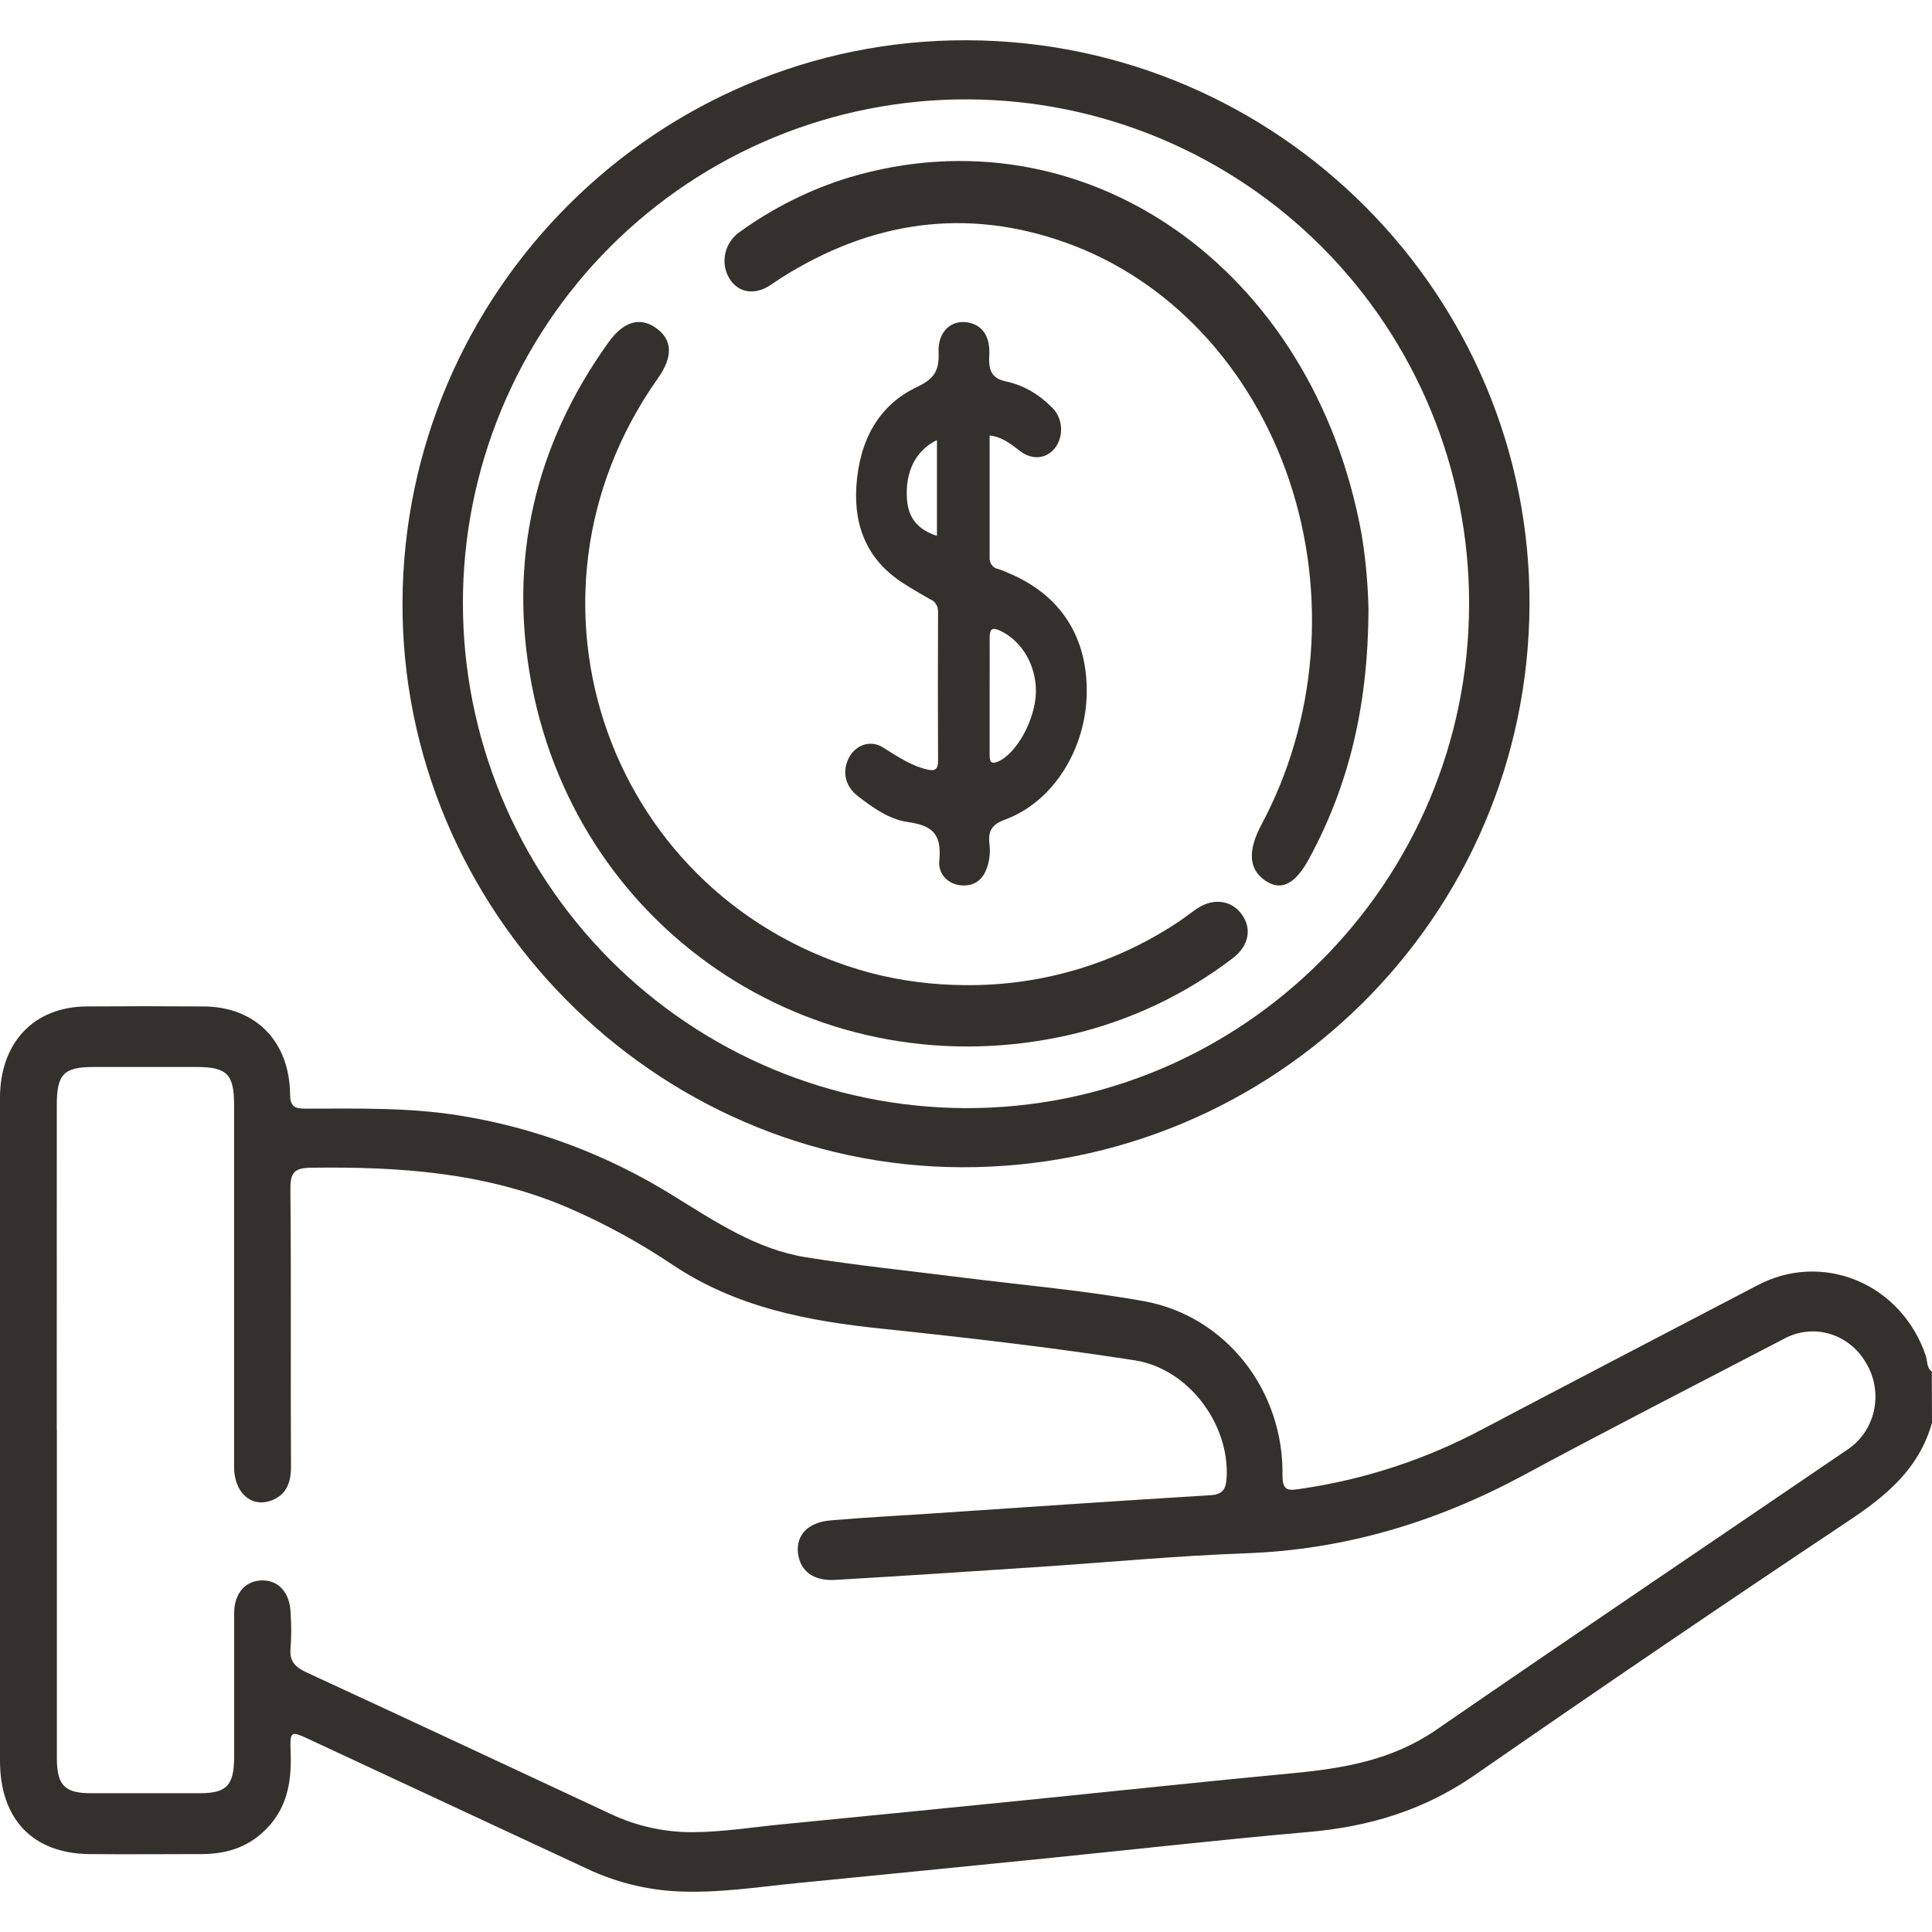 <?xml version="1.0" encoding="UTF-8"?> <svg xmlns="http://www.w3.org/2000/svg" width="48" height="48" viewBox="0 0 48 48" fill="none"> <path d="M48 35.351C47.673 36.501 46.857 37.167 45.927 37.786C42.812 39.863 39.714 41.969 36.635 44.105C35.374 44.979 34.005 45.385 32.514 45.515C30.384 45.701 28.256 45.942 26.127 46.156C24.03 46.368 21.933 46.576 19.836 46.782C18.827 46.881 17.822 47.043 16.803 46.989C16.038 46.949 15.288 46.759 14.59 46.431L7.677 43.211C7.22 42.999 7.201 43.003 7.221 43.536C7.246 44.21 7.155 44.831 6.699 45.351C6.243 45.87 5.669 46.062 5.018 46.064C4.081 46.064 3.14 46.074 2.207 46.064C0.807 46.044 0 45.19 0 43.745C0 38.256 0 32.766 0 27.276C0 25.903 0.842 25.012 2.154 25.005C3.123 24.998 4.091 24.998 5.059 25.005C6.337 25.012 7.188 25.856 7.207 27.18C7.207 27.505 7.332 27.544 7.592 27.544C8.855 27.544 10.118 27.51 11.378 27.709C13.277 28.007 15.102 28.691 16.75 29.721C17.783 30.36 18.808 31.042 20.019 31.236C21.312 31.444 22.617 31.575 23.917 31.741C25.433 31.932 26.961 32.062 28.463 32.335C29.43 32.519 30.303 33.055 30.925 33.847C31.548 34.64 31.881 35.637 31.863 36.662C31.863 37.061 32.033 37.03 32.289 36.993C33.883 36.766 35.428 36.259 36.859 35.494C39.125 34.298 41.398 33.118 43.667 31.931C44.047 31.729 44.464 31.614 44.891 31.594C45.317 31.574 45.743 31.649 46.139 31.815C46.535 31.981 46.892 32.234 47.186 32.556C47.48 32.879 47.705 33.263 47.845 33.683C47.89 33.814 47.864 33.984 47.995 34.075L48 35.351ZM1.413 35.515C1.413 38.234 1.413 40.955 1.413 43.676C1.413 44.351 1.604 44.549 2.244 44.552C3.151 44.552 4.057 44.552 4.963 44.552C5.633 44.552 5.815 44.358 5.817 43.65C5.817 42.46 5.817 41.271 5.817 40.082C5.817 39.59 6.093 39.276 6.498 39.265C6.927 39.253 7.211 39.577 7.221 40.093C7.24 40.369 7.24 40.646 7.221 40.922C7.178 41.278 7.339 41.423 7.631 41.558C10.152 42.72 12.666 43.899 15.184 45.073C15.811 45.367 16.491 45.519 17.178 45.52C17.93 45.52 18.671 45.399 19.416 45.326C21.498 45.122 23.579 44.916 25.661 44.706C27.818 44.489 29.976 44.257 32.135 44.053C33.388 43.934 34.595 43.727 35.682 42.978C39.063 40.647 42.475 38.349 45.871 36.034C46.042 35.926 46.191 35.784 46.309 35.615C46.426 35.447 46.51 35.255 46.556 35.053C46.601 34.85 46.607 34.639 46.573 34.434C46.539 34.229 46.466 34.032 46.358 33.857C46.155 33.505 45.83 33.247 45.45 33.137C45.07 33.027 44.664 33.073 44.316 33.266C42.155 34.392 39.985 35.501 37.837 36.66C35.669 37.825 33.394 38.505 30.949 38.591C29.218 38.654 27.492 38.819 25.762 38.933C24.094 39.044 22.427 39.154 20.753 39.252C20.204 39.285 19.876 39.029 19.826 38.584C19.776 38.138 20.076 37.824 20.622 37.775C21.448 37.703 22.274 37.66 23.1 37.606C25.421 37.45 27.742 37.29 30.065 37.149C30.372 37.13 30.457 37.011 30.475 36.714C30.552 35.4 29.542 34.006 28.188 33.796C26.107 33.473 24.012 33.232 21.919 33.012C20.086 32.822 18.311 32.49 16.723 31.432C15.883 30.868 14.996 30.384 14.073 29.988C12.033 29.124 9.899 28.982 7.731 29.012C7.32 29.018 7.211 29.119 7.215 29.551C7.237 31.848 7.215 34.144 7.23 36.441C7.23 36.848 7.105 37.151 6.729 37.284C6.228 37.459 5.817 37.073 5.816 36.449C5.816 33.451 5.816 30.454 5.816 27.457C5.816 26.694 5.642 26.513 4.902 26.509C4.043 26.509 3.183 26.509 2.324 26.509C1.583 26.509 1.411 26.69 1.411 27.457C1.41 30.145 1.409 32.831 1.41 35.515H1.413Z" fill="#34312D"></path> <path d="M24.019 1C31.755 1.022 38.04 7.336 38 15.034C37.961 22.784 31.655 29.022 23.886 29C16.252 28.973 9.964 22.613 10 14.955C10.038 7.238 16.328 0.978 24.019 1ZM11.501 14.988C11.501 18.304 12.813 21.486 15.149 23.836C17.486 26.187 20.658 27.515 23.97 27.531C30.861 27.562 36.499 21.928 36.499 14.999C36.504 11.682 35.193 8.499 32.855 6.149C30.516 3.8 27.341 2.476 24.028 2.469C22.384 2.464 20.755 2.785 19.234 3.412C17.714 4.039 16.332 4.961 15.168 6.124C14.004 7.287 13.081 8.669 12.452 10.19C11.823 11.711 11.499 13.341 11.501 14.988Z" fill="#34312D"></path> <path d="M24.587 10.819C24.587 11.836 24.587 12.839 24.587 13.84C24.581 13.91 24.6 13.979 24.638 14.034C24.677 14.089 24.733 14.125 24.795 14.134C24.887 14.164 24.978 14.2 25.067 14.242C26.338 14.778 27.01 15.805 27 17.193C26.989 18.607 26.165 19.925 24.967 20.364C24.652 20.479 24.54 20.633 24.584 20.983C24.599 21.107 24.596 21.233 24.574 21.355C24.504 21.746 24.31 22.006 23.932 22C23.574 21.992 23.3 21.731 23.337 21.381C23.412 20.645 23.077 20.5 22.54 20.421C22.09 20.353 21.691 20.072 21.316 19.782C20.993 19.535 20.914 19.163 21.095 18.818C21.138 18.738 21.194 18.669 21.261 18.614C21.328 18.559 21.404 18.519 21.484 18.497C21.565 18.476 21.648 18.472 21.73 18.487C21.812 18.502 21.89 18.536 21.96 18.585C22.311 18.802 22.65 19.033 23.05 19.121C23.221 19.16 23.307 19.121 23.306 18.901C23.3 17.663 23.3 16.427 23.306 15.195C23.307 15.126 23.288 15.059 23.251 15.003C23.215 14.948 23.164 14.907 23.105 14.887C22.873 14.754 22.64 14.62 22.414 14.473C21.598 13.941 21.209 13.141 21.276 12.087C21.347 10.949 21.828 10.07 22.767 9.623C23.167 9.434 23.342 9.252 23.319 8.757C23.295 8.23 23.642 7.931 24.063 8.014C24.465 8.097 24.602 8.432 24.578 8.833C24.555 9.235 24.657 9.41 25.02 9.482C25.427 9.575 25.804 9.789 26.112 10.101C26.244 10.215 26.332 10.382 26.356 10.567C26.38 10.752 26.338 10.941 26.24 11.092C26.034 11.393 25.672 11.448 25.356 11.216C25.125 11.04 24.904 10.855 24.587 10.819ZM24.587 17.248V18.723C24.587 18.875 24.587 19.006 24.788 18.924C25.248 18.735 25.722 17.886 25.737 17.198C25.742 16.874 25.66 16.556 25.503 16.284C25.345 16.012 25.119 15.799 24.854 15.672C24.646 15.574 24.585 15.622 24.588 15.865C24.592 16.325 24.587 16.786 24.587 17.248ZM23.278 10.933C22.751 11.191 22.491 11.71 22.532 12.383C22.56 12.864 22.798 13.158 23.278 13.313V10.933Z" fill="#34312D"></path> <path d="M23.982 24.475C25.895 24.496 27.769 23.931 29.35 22.854C29.484 22.761 29.617 22.656 29.75 22.566C30.159 22.3 30.604 22.369 30.855 22.722C31.107 23.076 31.03 23.501 30.624 23.809C29.433 24.718 28.063 25.364 26.604 25.704C20.418 27.133 14.399 23.25 13.208 17.004C12.622 13.925 13.28 11.067 15.118 8.505C15.488 7.989 15.893 7.869 16.289 8.142C16.71 8.432 16.728 8.858 16.346 9.398C12.451 14.903 15.147 22.428 21.638 24.175C22.404 24.372 23.192 24.473 23.982 24.475Z" fill="#34312D"></path> <path d="M34 15.147C33.989 17.549 33.508 19.513 32.53 21.323C32.184 21.966 31.831 22.152 31.431 21.876C31.031 21.6 30.988 21.151 31.341 20.486C32.024 19.211 32.441 17.778 32.561 16.296C32.68 14.813 32.498 13.32 32.029 11.928C31.56 10.536 30.816 9.281 29.853 8.259C28.89 7.236 27.733 6.473 26.469 6.025C24.002 5.145 21.634 5.489 19.387 6.918C19.28 6.986 19.179 7.064 19.069 7.127C18.682 7.344 18.298 7.245 18.101 6.883C17.904 6.521 17.996 6.035 18.37 5.768C19.209 5.163 20.125 4.706 21.086 4.412C26.922 2.664 32.632 6.639 33.831 13.287C33.931 13.901 33.987 14.523 34 15.147Z" fill="#34312D"></path> </svg> 